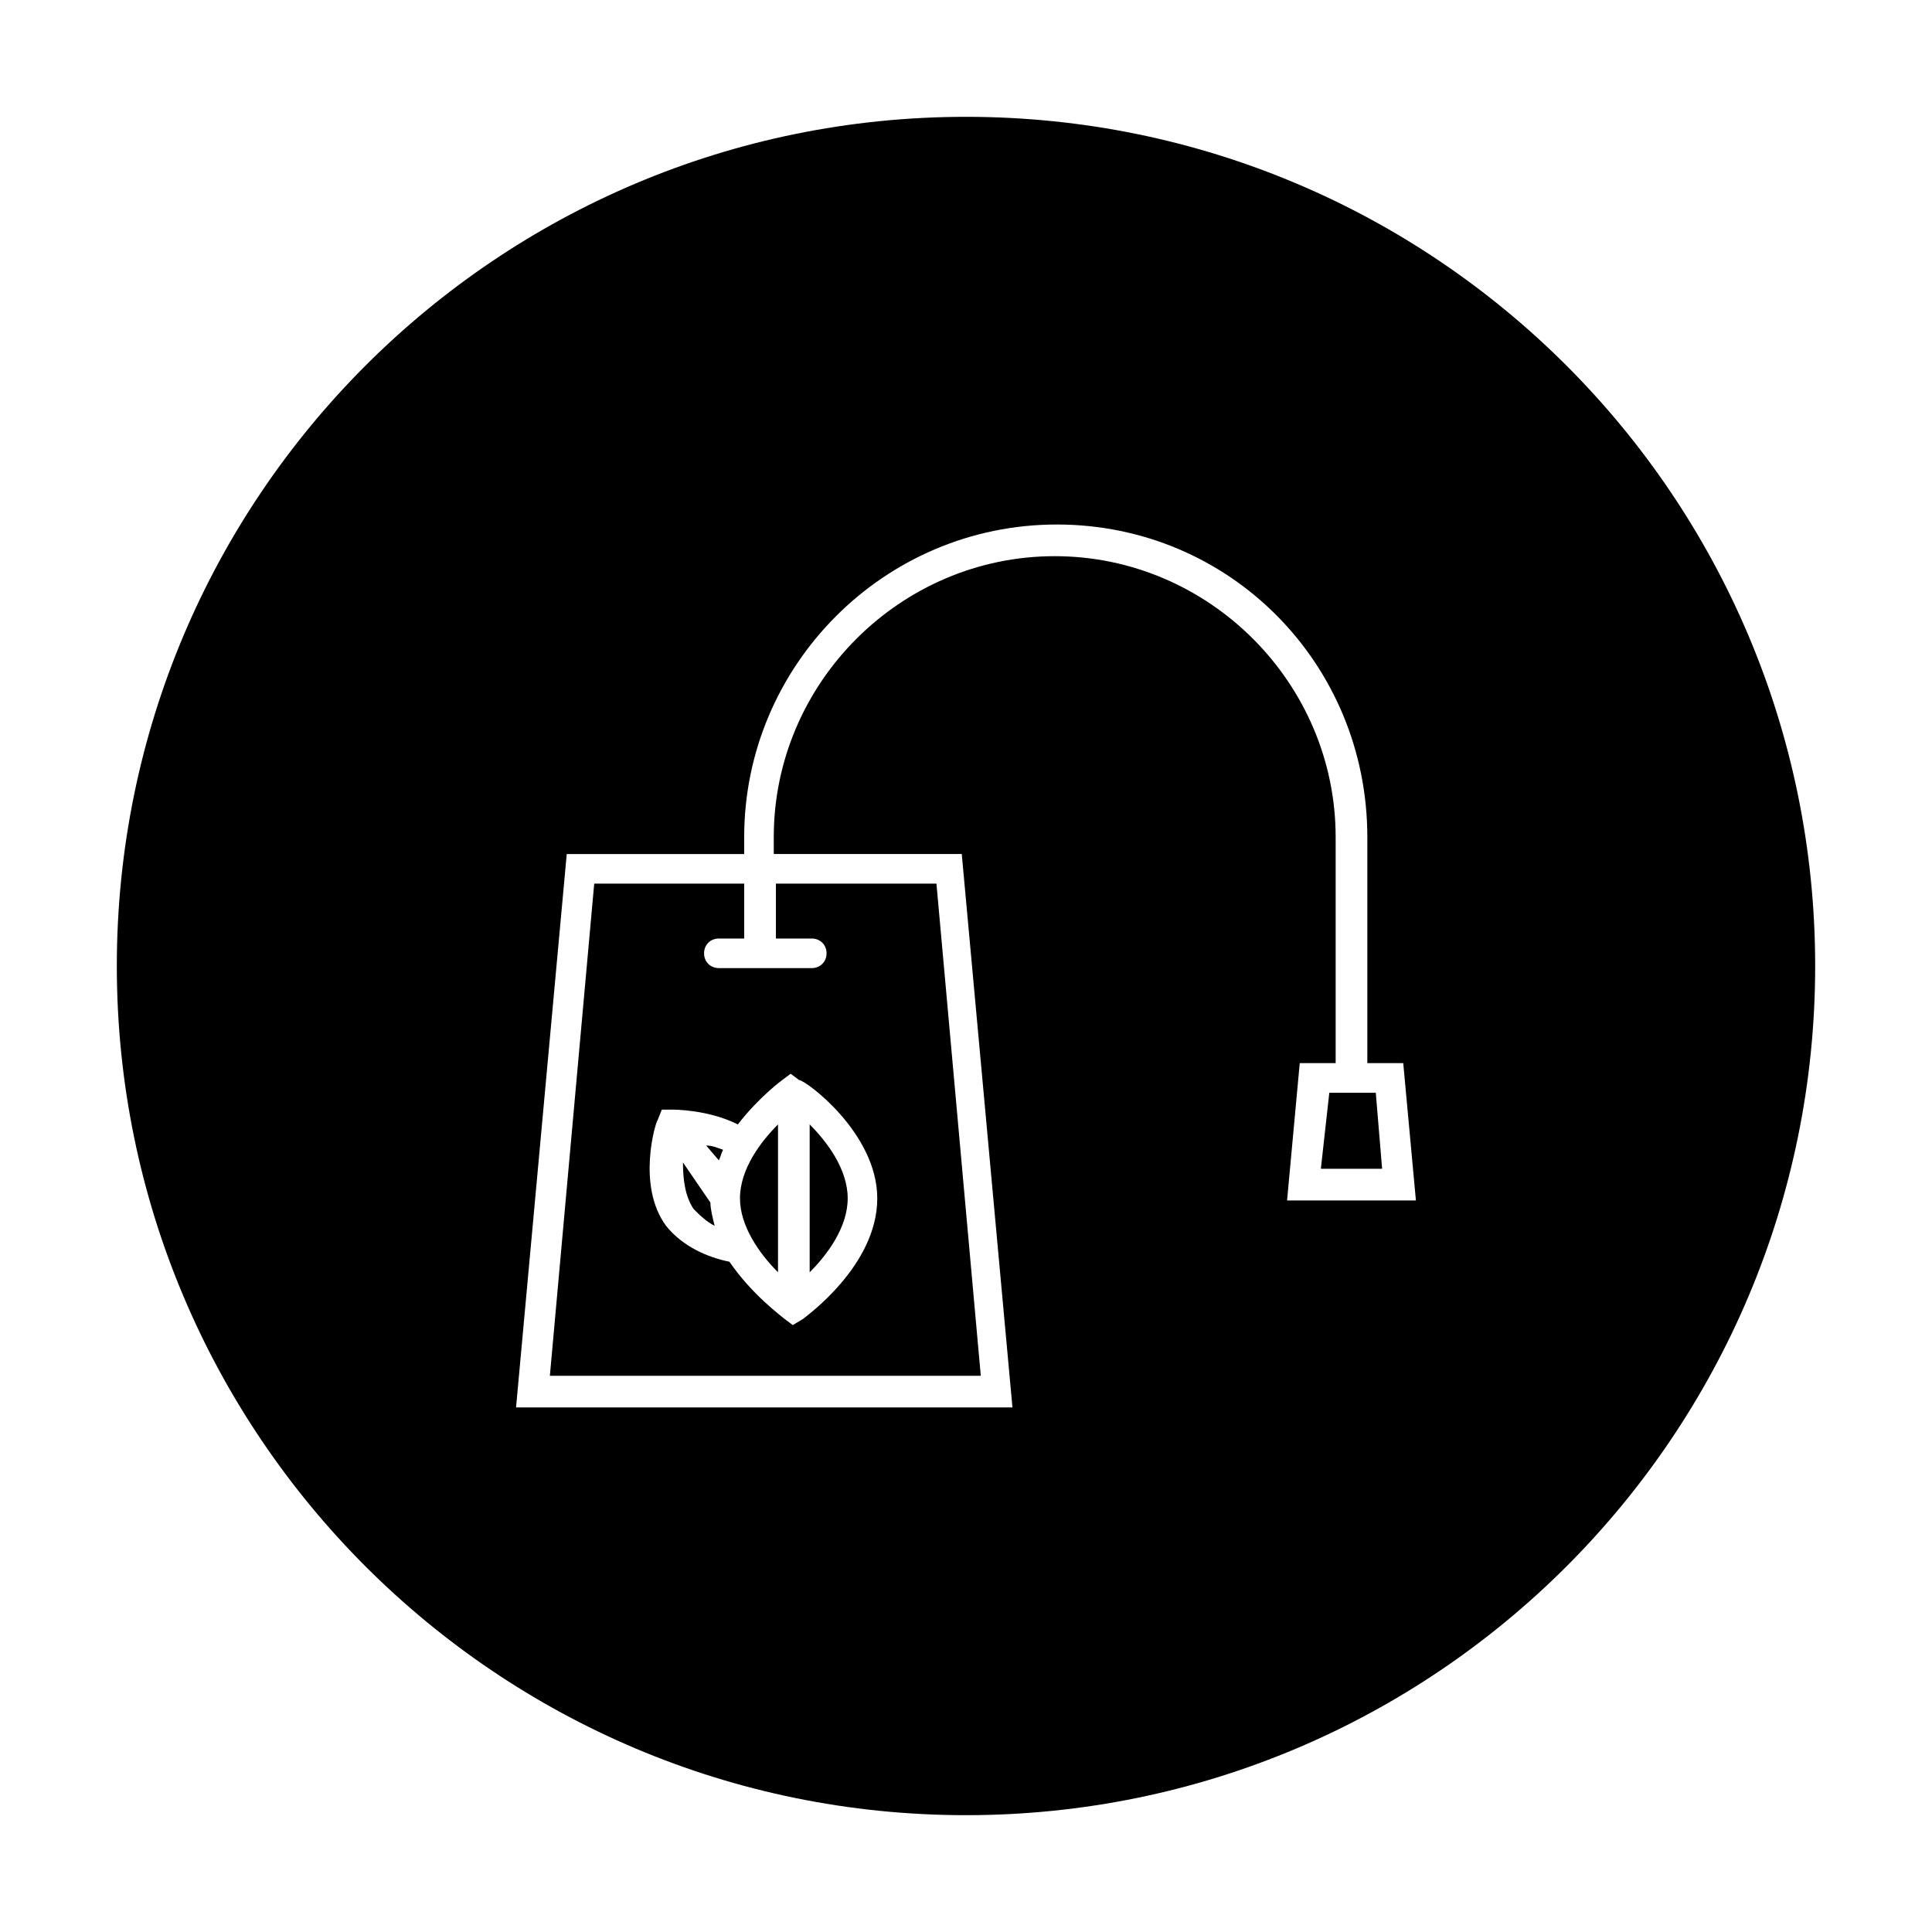 <?xml version="1.0" encoding="UTF-8"?>
<!-- The Best Svg Icon site in the world: iconSvg.co, Visit us! https://iconsvg.co -->
<svg fill="#000000" width="800px" height="800px" version="1.1" viewBox="144 144 512 512" xmlns="http://www.w3.org/2000/svg">
 <g>
  <path d="m350.18 441.98c-4.477 4.477-10.078 11.754-10.078 19.594 0 7.277 5.039 14.555 10.078 19.594z"/>
  <path d="m324.99 452.06c0 4.477 0.559 8.957 2.801 12.316 1.68 1.68 3.359 3.359 5.598 4.477-0.559-2.238-1.121-4.477-1.121-6.156z"/>
  <path d="m358.57 481.17c4.477-4.477 10.078-11.754 10.078-19.594 0-7.836-5.598-15.113-10.078-19.594z"/>
  <path d="m334.5 451.5c0.559-1.121 0.559-1.68 1.121-2.801-1.68-0.559-2.801-1.121-4.477-1.121z"/>
  <path d="m496.28 433.59-2.238 20.152h16.234l-1.68-20.152z"/>
  <path d="m359.13 392.72c2.238 0 3.918 1.68 3.918 3.918s-1.68 3.918-3.918 3.918h-24.629c-2.238 0-3.918-1.68-3.918-3.918s1.68-3.918 3.918-3.918h6.719v-14.555h-39.746l-11.754 130.43h114.2l-11.754-130.43h-42.543v14.555zm17.355 68.852c0 17.914-19.031 31.348-19.594 31.906l-2.797 1.684-2.238-1.68c-0.559-0.559-8.398-6.156-14.555-15.113-5.598-1.121-12.316-3.918-16.793-9.516-7.836-10.637-2.801-27.43-2.238-27.988l1.121-2.801h2.801c0.559 0 9.516 0 17.352 3.918 5.598-7.277 11.754-11.754 11.754-11.754l2.238-1.68 2.238 1.68c1.676-0.004 20.711 13.992 20.711 31.344z"/>
  <path d="m400 174.96c-124.27 0-225.04 100.76-225.04 225.04s100.76 225.04 225.04 225.04 225.04-100.76 225.04-225.04-100.76-225.04-225.04-225.04zm85.086 287.17 3.359-36.387h9.516v-59.898c0-40.863-33.586-74.453-74.453-74.453-40.863 0-74.453 33.586-74.453 74.453v4.477h49.82l13.434 146.66-131.55 0.004 13.434-146.66h47.023v-4.477c0-45.344 36.945-82.848 82.848-82.848 45.906-0.004 82.293 36.941 82.293 82.844v59.898h9.516l3.359 36.387z"/>
 </g>
</svg>